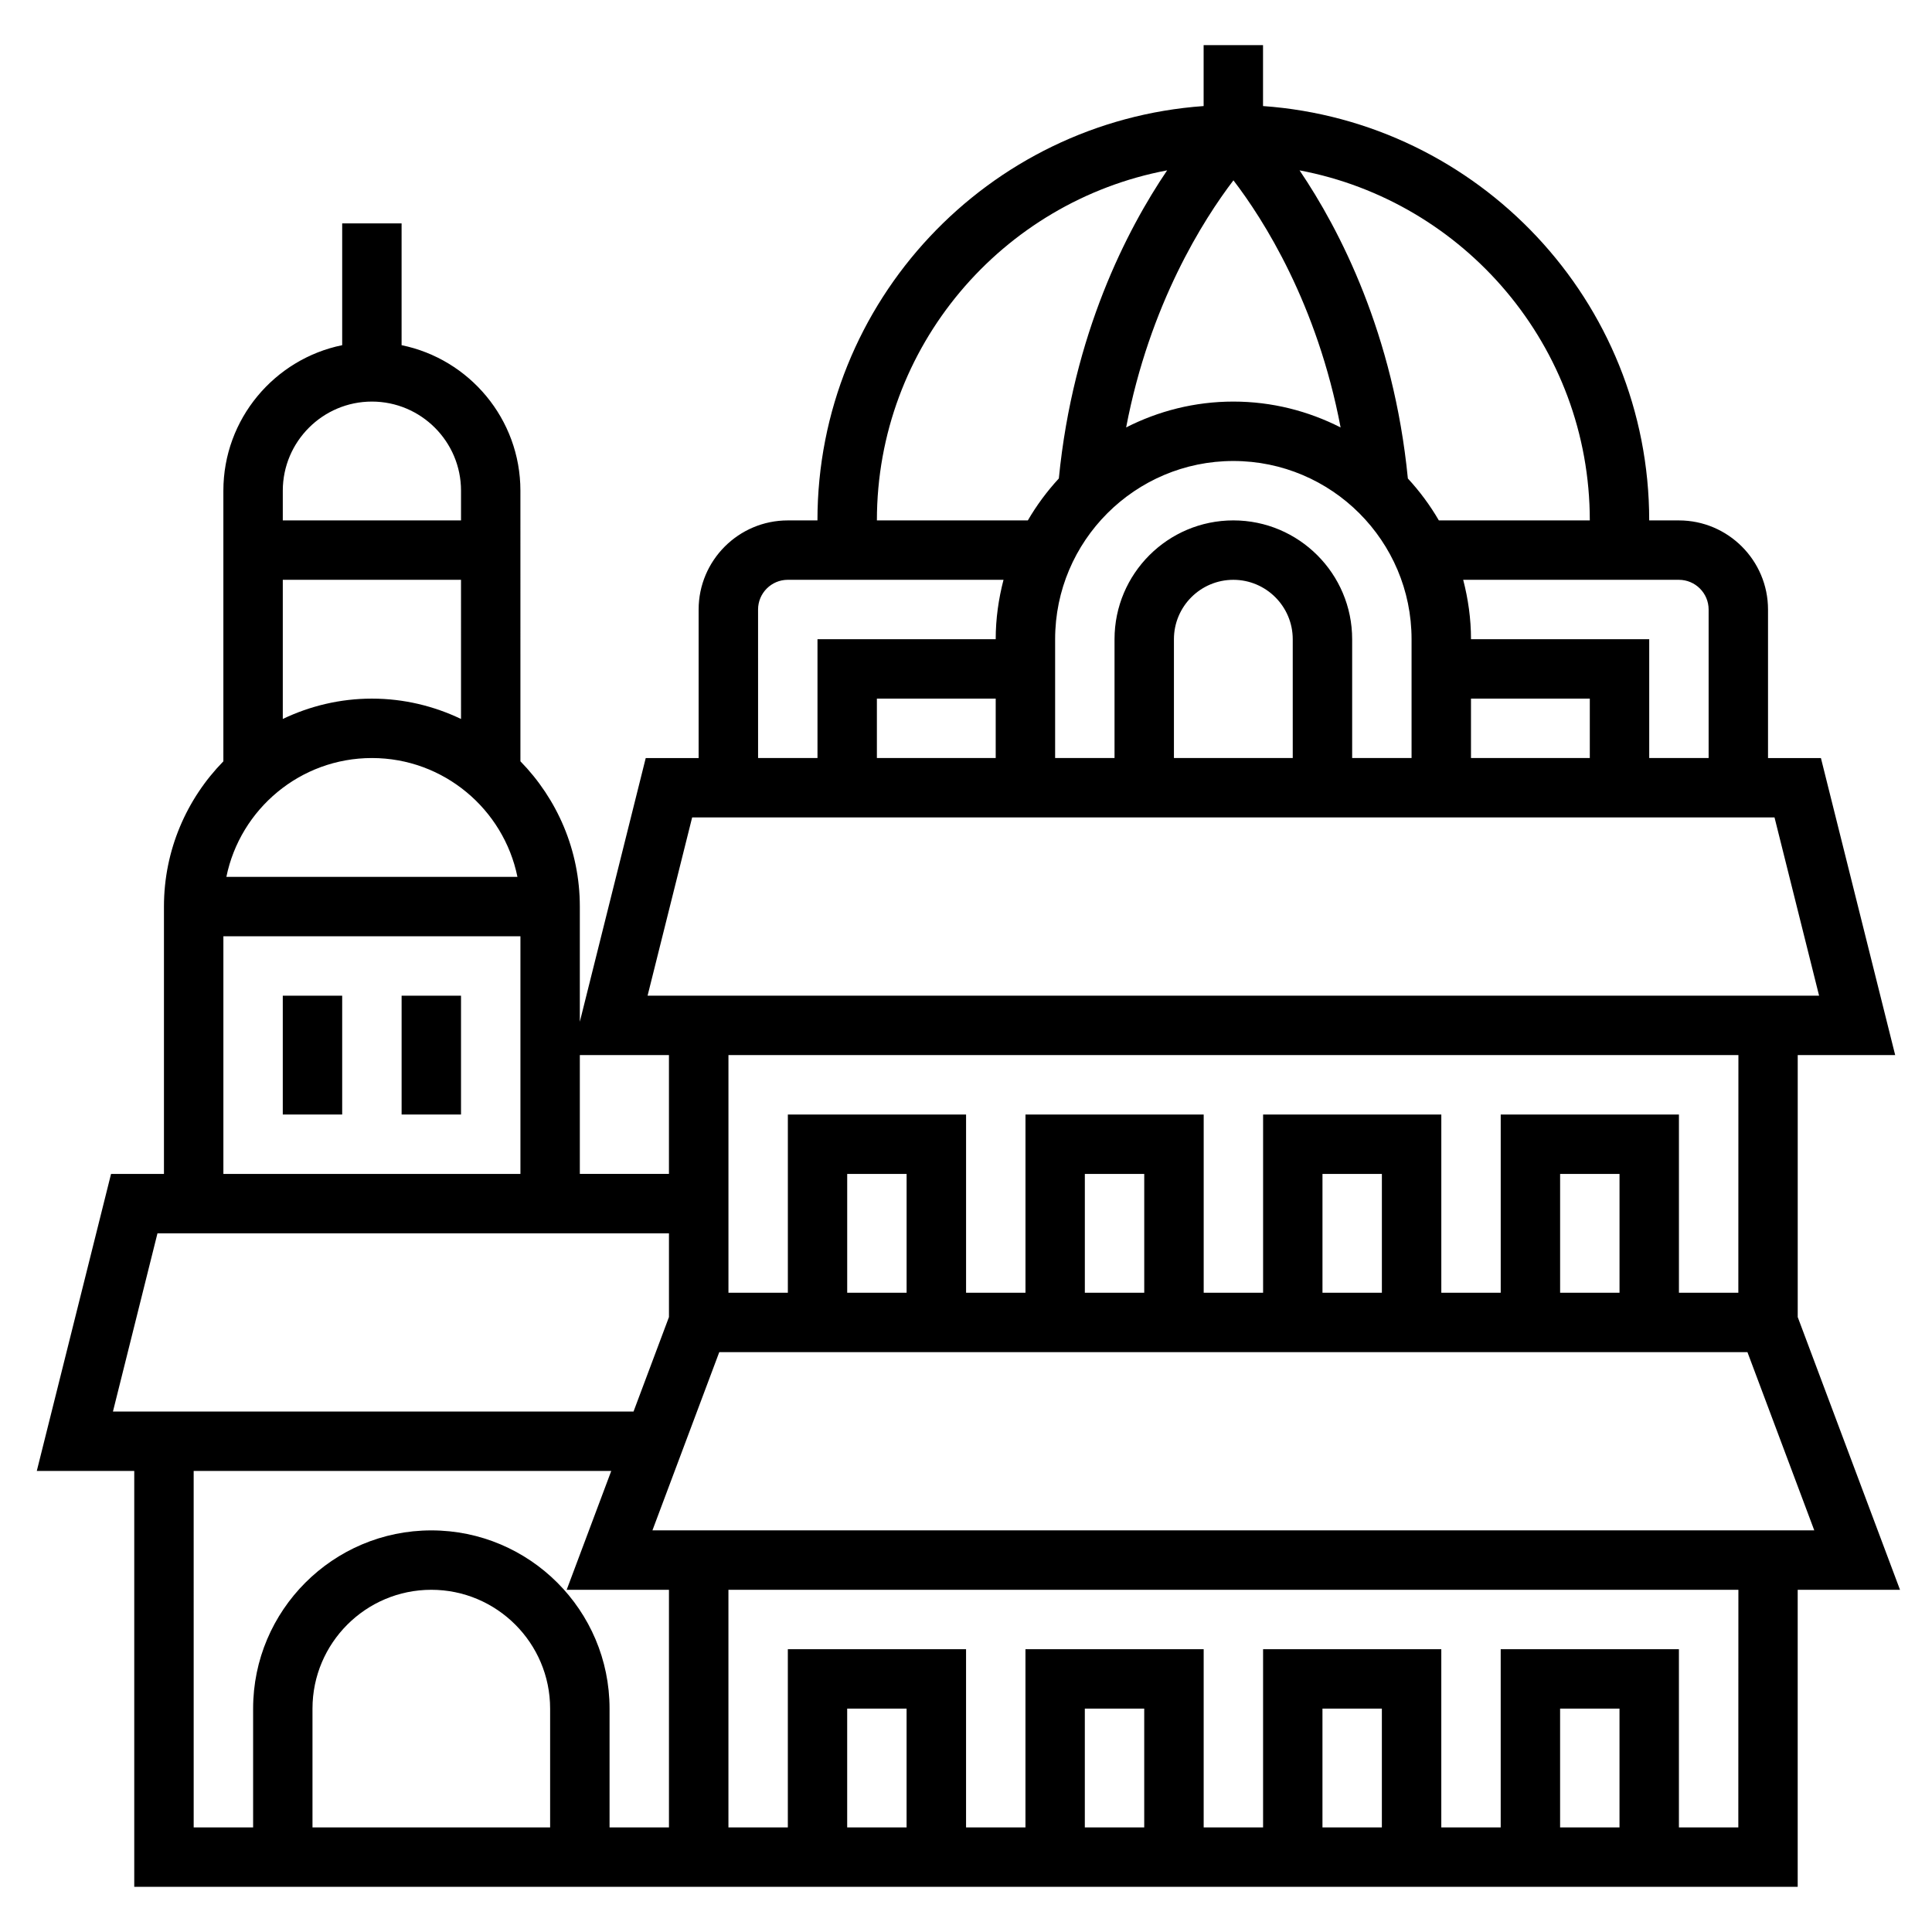 <?xml version="1.0" encoding="UTF-8"?>
<!-- Uploaded to: SVG Repo, www.svgrepo.com, Generator: SVG Repo Mixer Tools -->
<svg fill="#000000" width="800px" height="800px" version="1.1" viewBox="144 144 512 512" xmlns="http://www.w3.org/2000/svg">
 <g>
  <path d="m647.52 565.31-27.105-72.273v-69.426h25.828l-19.68-78.719h-14.02v-39.359c0-13.02-10.598-23.617-23.617-23.617h-7.871c0-58.109-45.242-105.75-102.34-109.81v-16.145h-15.742v16.145c-57.098 4.062-102.34 51.699-102.34 109.81h-7.871c-13.02 0-23.617 10.598-23.617 23.617v39.359h-14.02l-17.465 69.879v-30.52c0-14.973-6.023-28.551-15.742-38.496l-0.004-71.711c0-19.004-13.547-34.906-31.488-38.566v-32.281h-15.742v32.281c-17.941 3.66-31.488 19.562-31.488 38.566v71.715c-9.723 9.941-15.746 23.52-15.746 38.492v70.848h-14.02l-19.68 78.719 25.828 0.004v110.21h440.83v-78.719zm-330.62-15.746 17.711-47.23h272.48l17.711 47.23zm67.359-62.977h-15.742v-31.488h15.742zm62.977 0h-15.742v-31.488h15.742zm62.977 0h-15.742v-31.488h15.742zm62.977 0h-15.742v-31.488h15.742zm31.488 0h-15.742v-47.23h-47.23v47.23h-15.742v-47.23h-47.23v47.23h-15.742v-47.23h-47.23v47.23h-15.742v-47.23h-47.23v47.23h-15.742v-62.977h267.65zm-15.746-188.93c4.336 0 7.871 3.535 7.871 7.871v39.359h-15.742v-31.488h-47.23c0-5.449-0.762-10.699-2.07-15.742zm-102.34 47.23h-31.488v-31.488c0-8.684 7.062-15.742 15.742-15.742 8.684 0 15.742 7.062 15.742 15.742zm-15.742-62.977c-17.367 0-31.488 14.121-31.488 31.488v31.488h-15.742v-31.488c0-26.047 21.184-47.23 47.23-47.23s47.23 21.184 47.23 47.23v31.488h-15.742v-31.488c0-17.367-14.125-31.488-31.488-31.488zm-62.977 62.977h-31.488v-15.742h31.488zm34.566-87.617c6.227-32.652 20.492-55.082 28.434-65.48 7.941 10.359 22.191 32.699 28.402 65.488-8.559-4.352-18.191-6.856-28.426-6.856-10.227 0-19.871 2.504-28.41 6.848zm91.387 71.871h31.488v15.742h-31.488zm31.488-47.23h-40.004c-2.332-4.008-5.086-7.723-8.211-11.109-3.769-38.32-18.082-65.969-28.703-81.656 43.719 8.25 76.918 46.684 76.918 92.766zm-112.01-92.766c-10.621 15.688-24.93 43.336-28.703 81.656-3.125 3.387-5.879 7.102-8.211 11.109h-40.004c0-46.082 33.195-84.516 76.918-92.766zm-108.41 116.38c0-4.336 3.535-7.871 7.871-7.871h57.176c-1.309 5.043-2.07 10.293-2.07 15.742h-47.23v31.488h-15.742zm-17.469 55.102h286.84l11.809 47.23-310.46 0.004zm-6.148 62.977v31.488h-23.617v-31.488zm-55.102-89.07c-7.172-3.426-15.156-5.394-23.617-5.394-8.461 0-16.445 1.969-23.617 5.391v-36.875h47.23zm-23.617 10.352c19.004 0 34.906 13.547 38.566 31.488h-77.133c3.66-17.941 19.562-31.488 38.566-31.488zm0-94.465c13.02 0 23.617 10.598 23.617 23.617v7.871h-47.234v-7.871c0-13.02 10.598-23.617 23.617-23.617zm-39.359 141.7h78.719v62.977h-78.719zm-17.469 78.723h135.55v22.191l-9.391 25.039h-137.96zm9.594 62.977h110.66l-11.809 31.488h27.105v62.977h-15.742v-31.488c0-26.047-21.184-47.23-47.23-47.23-26.047 0-47.23 21.184-47.23 47.23v31.488h-15.75zm94.465 94.465h-62.977v-31.488c0-17.367 14.121-31.488 31.488-31.488 17.367 0 31.488 14.121 31.488 31.488zm94.465 0h-15.742v-31.488h15.742zm62.977 0h-15.742v-31.488h15.742zm62.977 0h-15.742v-31.488h15.742zm62.977 0h-15.742v-31.488h15.742zm31.488 0h-15.742v-47.23h-47.23v47.23h-15.742v-47.23h-47.23v47.23h-15.742v-47.23h-47.23v47.23h-15.742v-47.23h-47.23v47.23h-15.742v-62.977h267.65z"/>
  <path d="m218.94 407.87h15.742v31.488h-15.742z"/>
  <path d="m250.43 407.87h15.742v31.488h-15.742z"/>
 </g>
</svg>